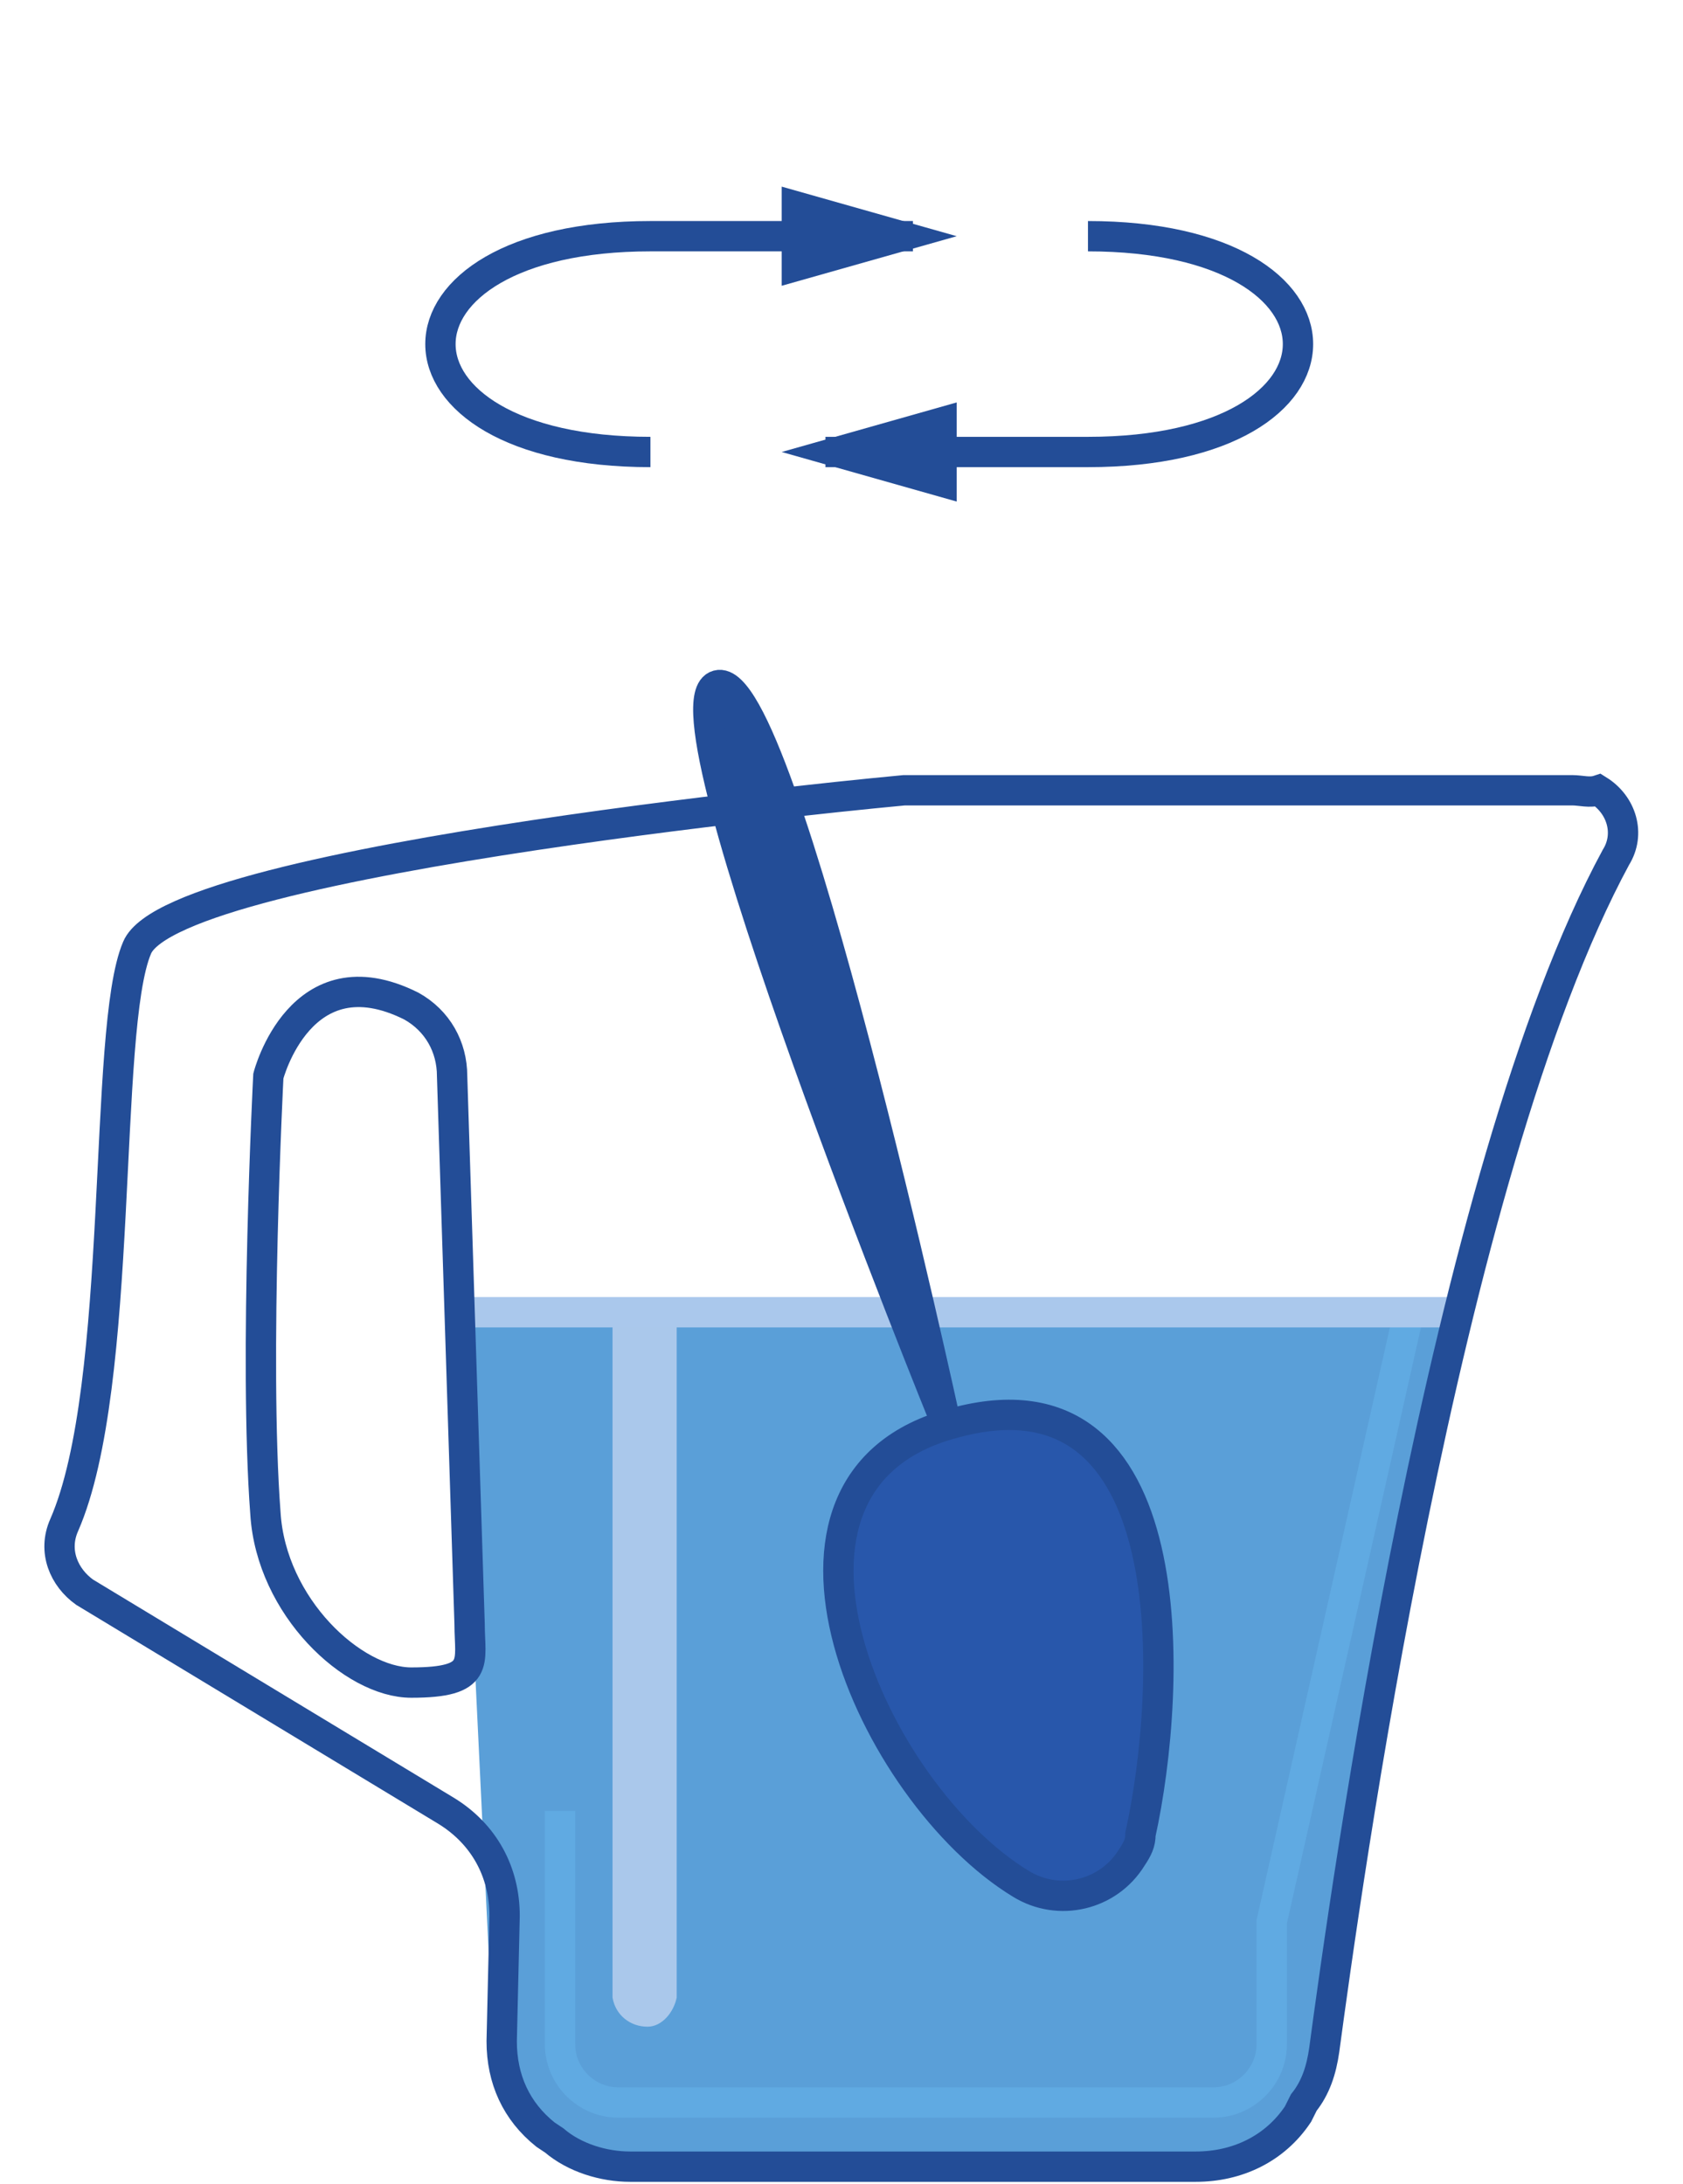 <?xml version="1.0" encoding="UTF-8"?> <!-- Generator: Adobe Illustrator 21.0.0, SVG Export Plug-In . SVG Version: 6.00 Build 0) --> <svg xmlns="http://www.w3.org/2000/svg" xmlns:xlink="http://www.w3.org/1999/xlink" id="Слой_1" x="0px" y="0px" viewBox="0 0 57.7 74.9" style="enable-background:new 0 0 57.7 74.9;" xml:space="preserve"> <style type="text/css"> .st0{fill:#5A9FD8;} .st1{fill:none;stroke:#60AAE2;stroke-width:1.04;stroke-miterlimit:10;} .st2{fill:#AAC8EB;} .st3{fill:none;stroke:#AAC8EC;stroke-width:1.04;stroke-miterlimit:10;} .st4{fill:#234D97;stroke:#234D97;stroke-width:1.04;stroke-miterlimit:10;} .st5{fill:#2857AB;stroke:#234D97;stroke-width:1.04;stroke-miterlimit:10;} .st6{fill:none;stroke:#234D97;stroke-width:1.04;stroke-miterlimit:10;} .st7{fill:#234D97;} </style> <title>pots</title> <path class="st0" d="M15.7,45h34.2L45,71.4c0,0-2.2,2.6-3.6,2.8s-21.4,0.2-21.4,0.2s-3-2.7-3.1-4.5S15.7,45,15.7,45z"></path> <path class="st1" d="M48.3,45l-4.7,20.9v4.2c0,1.1-0.9,2-2,2H21.2c-1.1,0-2-0.9-2-2v-8"></path> <path class="st2" d="M21,45c0,0,0,22.6,0,23.5c0.1,0.6,0.6,1,1.2,1c0.5,0,0.9-0.5,1-1V45H21z"></path> <line class="st3" x1="49.9" y1="45" x2="15.7" y2="45"></line> <path class="st4" d="M32.4,48.7c0,0-5.6-25.8-7.8-25.2S32.4,48.7,32.4,48.7z"></path> <path class="st5" d="M35,64.6c1.3,0.8,3,0.4,3.8-0.9c0.2-0.3,0.3-0.5,0.3-0.8c1.1-5,1.6-16.3-6.4-14.1C25.1,50.8,29.9,61.5,35,64.6z "></path> <path class="st6" d="M53.9,27.1H31c0,0-25,2.3-26.3,5.4c-1.2,2.8-0.4,15-2.5,19.8c-0.4,0.9,0,1.8,0.7,2.3l12.4,7.5 c1.3,0.8,2,2.1,2,3.6L17.2,70c0,1.3,0.5,2.4,1.5,3.2l0.3,0.2c0.7,0.6,1.7,0.9,2.6,0.9H41c1.4,0,2.7-0.6,3.5-1.8l0.2-0.4 c0.4-0.5,0.6-1.1,0.7-1.8c0.7-5.2,4.1-30,10-40.9c0.5-0.8,0.2-1.8-0.6-2.3C54.5,27.2,54.2,27.1,53.9,27.1z"></path> <path class="st6" d="M14.1,34.5c0.9,0.5,1.4,1.4,1.4,2.4l0.6,18.8c0,1.3,0.4,2-2,2c-2,0-4.8-2.6-5-5.8c-0.4-5.3,0.1-15,0.1-15 S10.3,32.6,14.1,34.5z"></path> <path class="st6" d="M37.3,8.1c9.6,0,9.6,7.4,0,7.4h-9"></path> <polygon class="st7" points="28.7,15.5 32.3,14.5 32.3,16.5 "></polygon> <path class="st7" d="M31.8,15.2v0.6l-1.1-0.3L31.8,15.2 M32.8,13.8l-6,1.7l6,1.7V13.8z"></path> <path class="st6" d="M22.3,15.5c-9.6,0-9.6-7.4,0-7.4h9"></path> <polygon class="st7" points="27.3,7.1 30.9,8.1 27.3,9.1 "></polygon> <path class="st7" d="M27.8,7.8l1.1,0.3l-1.1,0.3V7.8 M26.8,6.4v3.4l6-1.7L26.8,6.4z"></path> </svg> 